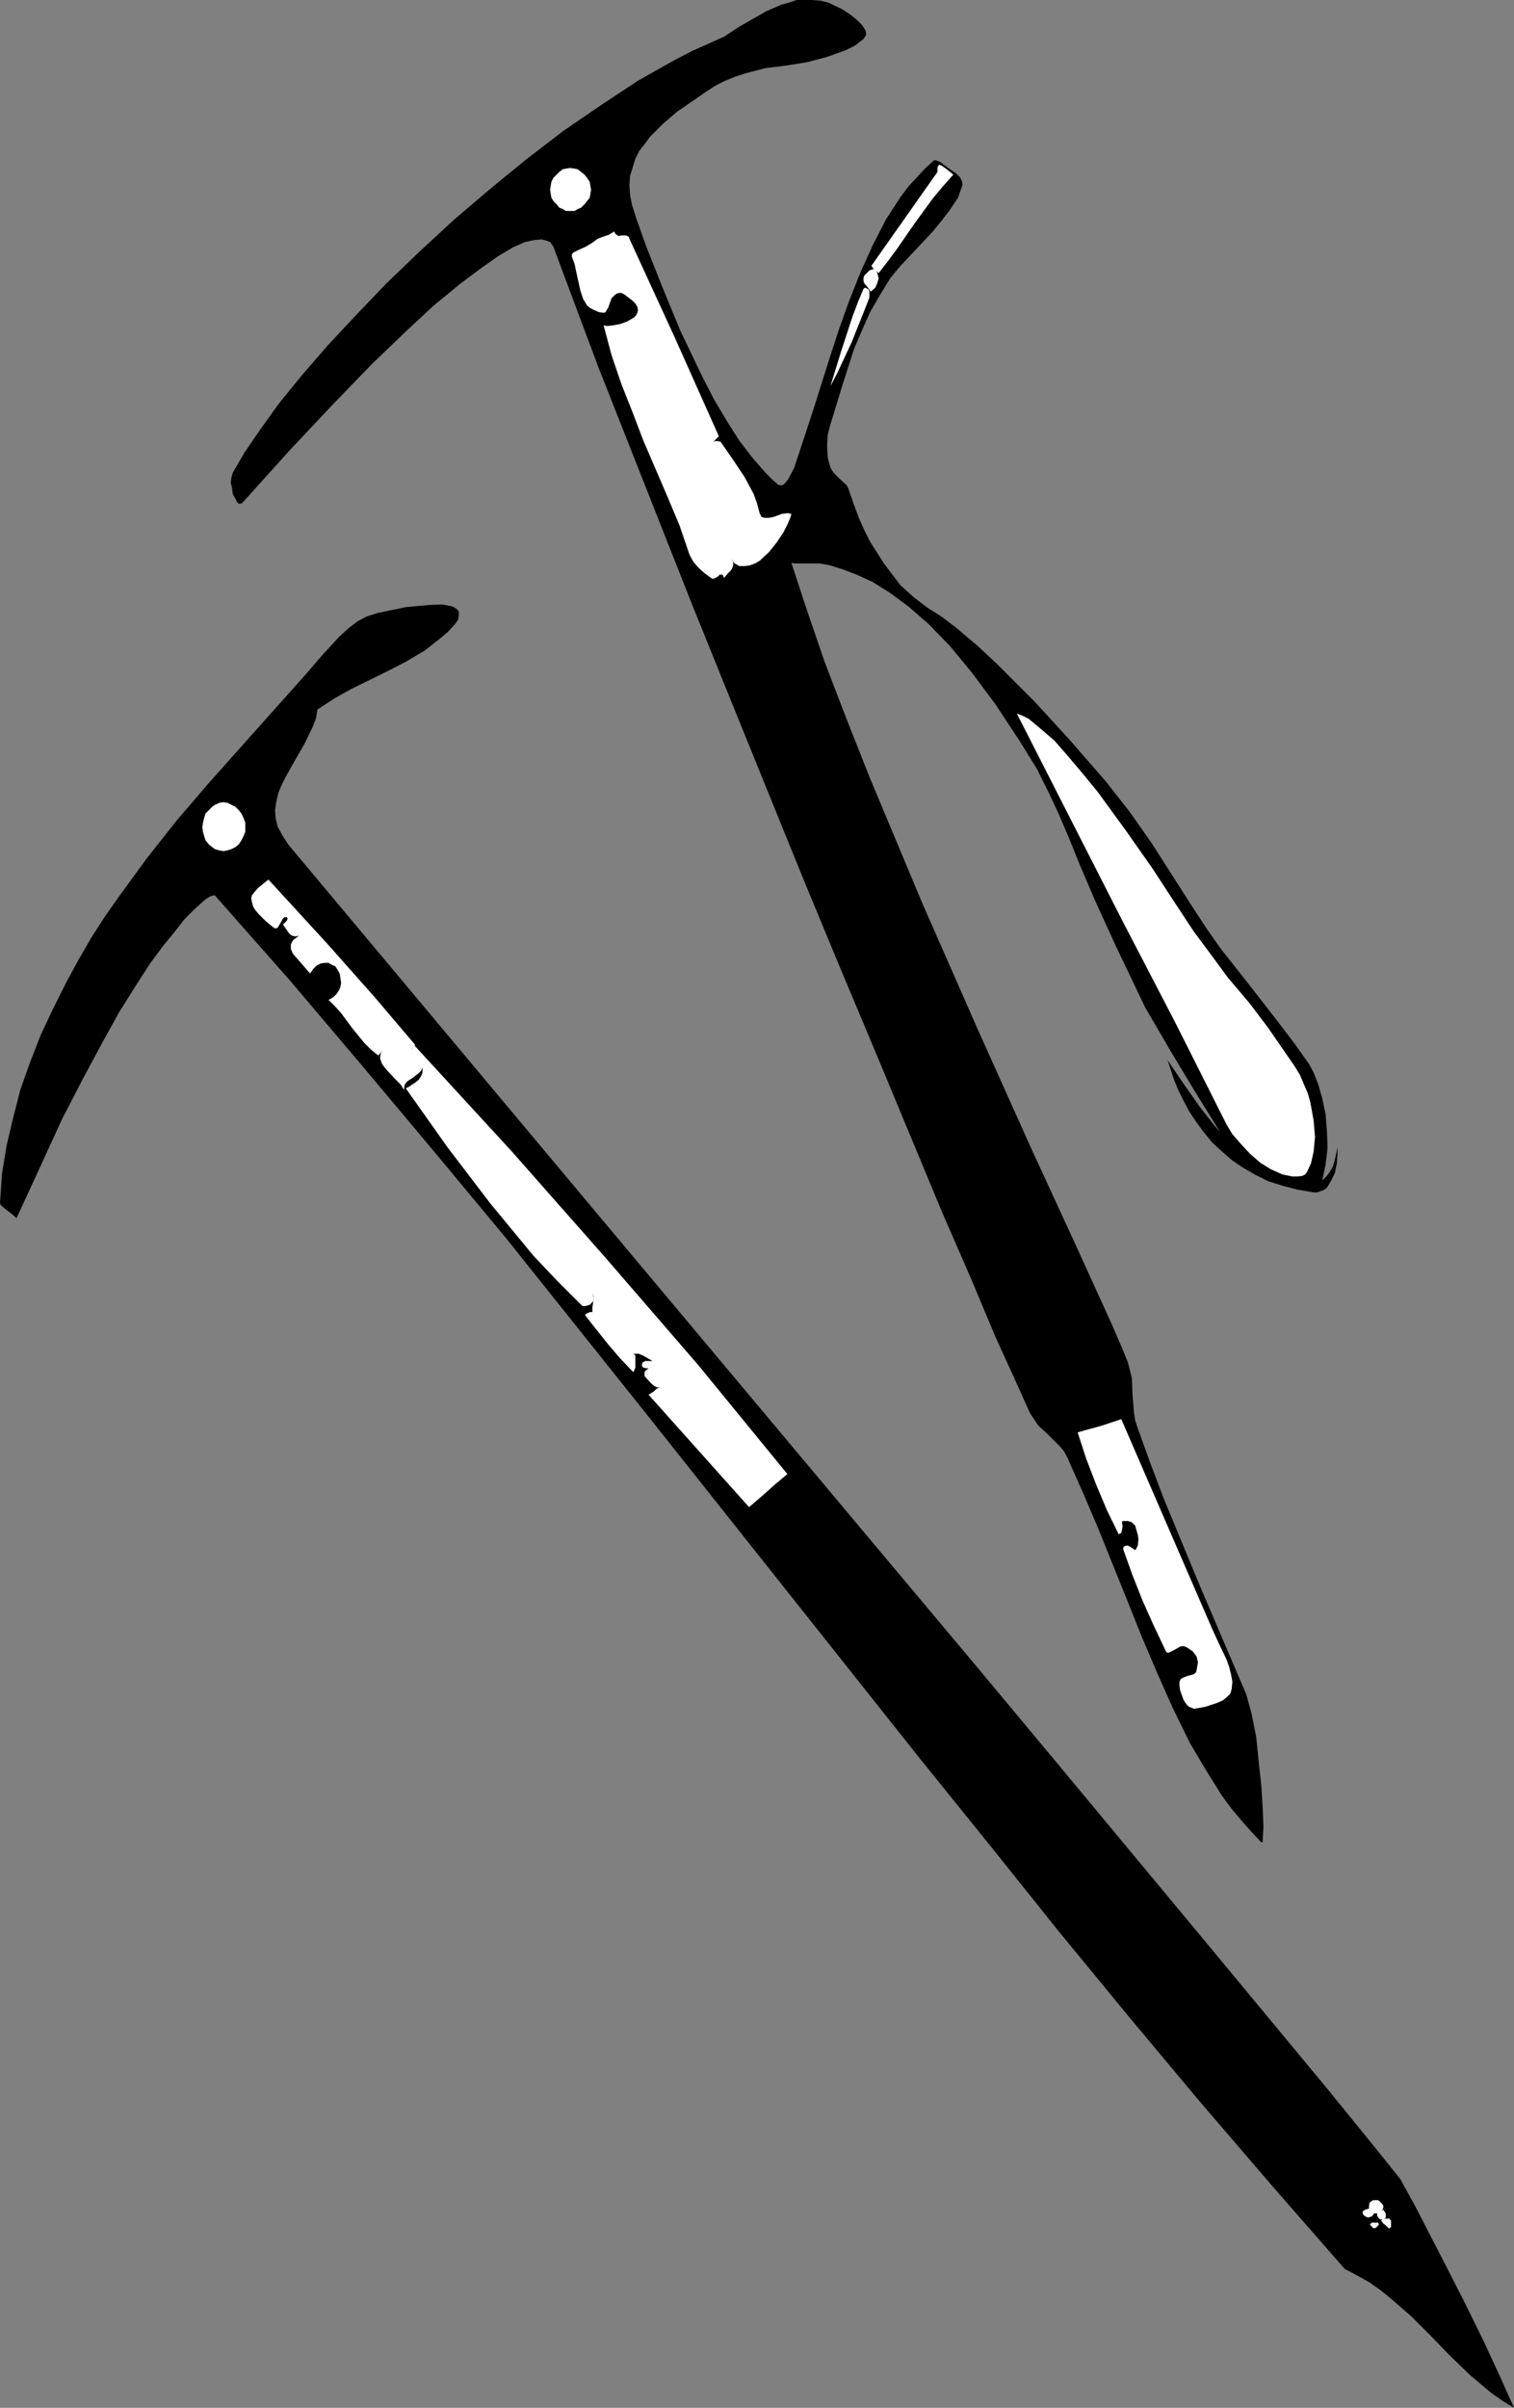 <?xml version="1.0" encoding="UTF-8" standalone="no"?>
<svg
   version="1.0"
   width="97.912mm"
   height="155.668mm"
   id="svg34"
   sodipodi:docname="Mountain Climbing Equip 1.wmf"
   xmlns:inkscape="http://www.inkscape.org/namespaces/inkscape"
   xmlns:sodipodi="http://sodipodi.sourceforge.net/DTD/sodipodi-0.dtd"
   xmlns="http://www.w3.org/2000/svg"
   xmlns:svg="http://www.w3.org/2000/svg">
  <rect width="100%" height="100%" fill="#808080" stroke="none"/>
  <sodipodi:namedview
     id="namedview34"
     pagecolor="#ffffff"
     bordercolor="#000000"
     borderopacity="0.25"
     inkscape:showpageshadow="2"
     inkscape:pageopacity="0.0"
     inkscape:pagecheckerboard="0"
     inkscape:deskcolor="#d1d1d1"
     inkscape:document-units="mm" />
  <defs
     id="defs1">
    <pattern
       id="WMFhbasepattern"
       patternUnits="userSpaceOnUse"
       width="6"
       height="6"
       x="0"
       y="0" />
  </defs>
  <path
     style="fill:#000000;fill-opacity:1;fill-rule:evenodd;stroke:none"
     d="m 111.179,152.542 -1.778,1.939 -1.939,1.616 -3.717,2.909 -4.363,2.585 -4.363,2.262 -8.888,4.363 -4.363,2.424 -4.202,2.747 -0.323,2.101 -0.808,2.101 -1.939,4.04 -2.424,4.201 -2.262,4.04 -0.97,1.939 -0.808,1.939 -0.485,2.101 -0.323,2.101 0.162,2.101 0.485,1.939 1.131,2.101 1.454,2.262 63.831,76.271 40.884,48.801 42.662,50.901 21.008,25.047 20.2,24.239 36.521,43.953 28.926,34.904 10.504,12.927 7.272,9.049 3.555,6.464 7.757,15.028 4.525,8.888 4.525,9.211 4.04,8.726 3.394,7.595 -2.909,-1.778 -2.747,-1.939 -5.171,-4.363 -4.848,-4.686 -4.686,-4.848 -4.686,-4.686 -5.01,-4.363 -2.586,-2.101 -2.747,-1.939 -2.909,-1.616 -3.07,-1.616 L 310.753,533.897 293.139,513.375 275.848,492.691 258.718,471.846 241.912,450.839 224.944,429.832 191.332,387.495 157.72,345.159 123.784,302.66 106.331,281.653 88.717,260.646 70.78,239.478 52.519,218.794 h -0.323 l -0.646,0.162 -1.131,0.646 -1.293,1.131 -1.778,1.616 -2.262,2.262 -2.262,2.909 -2.909,3.555 -3.232,4.363 -3.555,5.494 -4.04,6.464 -4.202,7.595 -4.686,8.726 -5.171,10.019 L 9.857,285.047 4.04,297.651 2.747,296.52 1.454,295.55 0.485,294.742 0.162,294.419 0,293.934 l 0.485,-7.11 1.131,-6.948 1.616,-6.787 1.778,-6.948 2.424,-6.787 2.586,-6.625 3.07,-6.464 3.232,-6.464 2.909,-5.333 3.07,-5.332 3.232,-5.009 3.394,-4.848 6.949,-9.534 7.272,-9.211 7.757,-9.049 7.918,-8.888 16.16,-18.098 3.878,-4.525 4.04,-4.363 2.101,-1.939 2.262,-1.778 2.424,-1.293 2.586,-0.808 6.949,-1.454 5.333,-0.485 3.555,-0.162 2.424,0.485 0.646,0.323 0.646,0.485 0.323,0.485 v 0.808 l -0.162,1.131 z"
     id="path1" />
  <path
     style="fill:#000000;fill-opacity:1;fill-rule:evenodd;stroke:none"
     d="m 135.258,60.273 -0.323,-0.485 -0.485,-0.646 -0.808,-0.323 -1.293,-0.323 -1.778,0.162 -2.262,0.485 -2.909,1.293 -3.555,2.101 -4.363,3.07 -5.171,3.878 -6.302,5.171 -6.949,6.464 -8.241,7.918 -9.373,9.695 -10.504,11.15 -11.797,13.089 -0.646,0.162 -0.485,-0.323 -0.485,-0.97 -0.646,-1.131 -0.162,-1.454 -0.323,-1.293 0.162,-1.293 0.323,-1.131 2.909,-5.009 3.878,-5.656 4.525,-6.302 5.656,-6.948 6.302,-7.272 6.949,-7.433 7.434,-7.756 8.08,-7.756 8.403,-7.756 8.726,-7.433 8.888,-7.272 9.049,-6.948 9.211,-6.302 9.049,-5.979 8.888,-5.009 4.363,-2.262 4.363,-1.939 3.555,-1.616 3.394,-2.262 3.394,-1.939 3.394,-1.939 3.717,-1.616 1.778,-0.485 L 194.726,0 h 1.939 1.778 l 2.101,0.162 1.939,0.485 3.394,1.616 1.939,1.293 1.616,1.293 1.293,1.293 0.808,1.293 0.162,0.646 v 0.485 l -0.323,0.485 -0.323,0.485 -2.101,1.616 -2.262,1.131 -2.262,0.808 -2.262,0.808 -4.848,1.293 -5.01,0.808 -5.171,0.646 -5.01,1.293 -2.424,0.808 -2.424,0.97 -2.262,1.131 -2.262,1.454 -7.272,5.009 -3.394,2.909 -3.232,3.232 -1.293,1.778 -1.293,1.616 -0.97,1.939 -0.646,2.101 -0.646,2.101 -0.162,2.262 0.162,2.424 0.485,2.424 1.131,3.555 2.424,6.787 3.717,9.372 4.525,10.988 5.333,11.15 2.909,5.656 3.07,5.171 3.07,4.848 3.232,4.201 3.232,3.717 1.616,1.616 1.454,1.293 0.646,0.162 0.646,-0.162 0.485,-0.485 0.646,-0.808 1.454,-2.747 1.293,-3.878 3.394,-10.342 4.04,-12.766 2.262,-6.948 2.424,-6.787 2.747,-6.948 3.07,-6.787 3.232,-6.302 3.555,-5.494 1.939,-2.585 2.101,-2.262 1.939,-2.101 2.101,-1.939 0.485,-0.162 1.131,0.485 2.424,1.778 1.454,0.97 0.97,0.97 0.485,0.97 0.162,0.808 -1.131,3.232 -1.939,2.909 -2.101,2.747 -2.262,2.747 -5.171,5.494 -2.586,2.747 -2.424,2.909 -2.586,4.201 -2.424,4.201 -1.939,4.363 -1.939,4.525 -2.909,9.049 -2.909,9.534 -0.646,2.424 -0.162,2.747 0.162,2.909 0.646,2.424 0.485,0.808 0.485,0.646 1.454,1.454 1.454,1.293 0.485,0.808 0.323,0.97 1.131,3.232 1.131,3.07 1.293,2.909 1.454,2.909 3.394,5.332 4.04,5.333 1.616,1.454 1.616,1.454 3.394,2.585 3.555,2.262 3.394,2.585 5.171,4.363 4.848,4.525 4.525,4.525 4.686,4.686 8.726,9.534 8.726,10.019 2.909,3.717 2.909,3.717 5.333,7.595 10.019,15.674 3.394,5.171 3.394,4.848 7.272,9.211 7.272,9.372 3.555,4.686 3.555,5.009 1.131,2.101 1.131,2.909 0.97,3.393 0.808,3.878 0.323,4.04 0.162,4.201 -0.485,4.04 -0.808,3.878 1.131,-1.131 0.808,-1.131 0.646,-1.131 0.485,-1.616 0.646,-3.07 v -2.909 2.101 2.424 l -0.162,2.262 -0.485,2.424 -0.97,1.939 -0.97,1.616 -0.646,0.485 -0.808,0.323 -0.808,0.323 h -0.97 l -3.878,-0.646 -3.717,-0.97 -3.555,-1.131 -3.232,-1.616 -3.07,-1.778 -2.586,-1.778 -2.586,-2.262 -2.262,-2.101 -2.101,-2.585 -1.778,-2.424 -1.616,-2.424 -1.454,-2.747 -1.293,-2.585 -0.97,-2.424 -1.616,-4.848 3.717,5.494 4.202,5.979 3.555,4.525 1.293,1.454 -5.818,-9.372 -6.141,-10.18 -6.302,-10.827 -7.11,-14.866 -5.171,-11.311 -3.717,-8.726 -2.747,-6.787 -2.424,-5.656 -2.424,-5.171 -2.909,-5.817 -4.202,-6.787 -5.979,-9.049 -5.656,-7.595 -5.333,-6.464 -5.171,-5.332 -5.01,-4.363 -4.363,-3.232 -4.363,-2.747 -3.878,-1.778 -3.394,-1.293 -3.07,-0.97 -2.586,-0.485 h -2.262 -3.232 -0.808 l -0.646,-0.162 3.717,11.311 4.363,12.766 5.333,13.897 5.818,14.705 12.928,30.864 13.574,30.864 12.928,28.763 11.312,24.562 8.242,18.098 2.586,5.979 1.454,3.555 0.485,1.939 0.485,1.939 0.162,4.04 0.323,4.201 0.323,2.101 0.646,1.939 2.909,8.08 3.555,9.372 8.565,20.684 7.595,17.775 3.878,9.049 1.293,4.686 1.131,5.656 0.646,6.302 0.646,5.979 0.323,5.494 0.162,4.363 -0.162,2.747 v 0.808 l -0.323,0.162 -2.586,-2.747 -2.424,-2.747 -2.424,-2.909 -2.262,-3.07 -4.04,-6.464 -3.717,-6.302 -4.202,-8.564 -3.878,-8.726 -3.717,-8.726 -3.555,-8.888 -7.11,-17.613 -3.717,-8.726 -3.878,-8.726 -0.808,-1.454 -1.131,-1.293 -2.586,-2.585 -2.586,-2.424 -0.97,-1.454 -0.97,-1.454 -3.555,-7.918 -5.01,-10.988 -5.818,-13.897 -7.11,-16.321 -15.998,-38.459 -8.888,-21.168 -9.049,-21.815 -18.099,-44.599 -8.888,-21.976 -8.242,-20.845 -14.867,-37.651 -5.979,-15.998 z"
     id="path2" />
  <path
     style="fill:#ffffff;fill-opacity:1;fill-rule:evenodd;stroke:none"
     d="m 248.538,174.357 12.928,25.37 12.766,25.047 12.928,24.885 12.605,25.047 1.454,2.424 2.101,2.424 2.262,2.424 2.424,2.101 2.586,1.616 2.909,1.293 2.424,0.485 h 1.293 l 1.131,-0.162 0.646,-0.323 0.485,-0.646 0.97,-2.101 0.646,-2.909 0.323,-3.555 -0.323,-3.878 -0.808,-4.525 -0.646,-2.262 -0.97,-2.262 -0.97,-2.262 -1.293,-2.101 -6.464,-9.372 -4.525,-5.979 -5.333,-6.302 -3.555,-4.848 -4.686,-6.302 -1.293,-1.939 -3.717,-5.656 -5.171,-7.918 -6.464,-9.211 -6.949,-9.534 -3.717,-4.525 -3.555,-4.201 -3.232,-3.717 -3.394,-2.909 -2.909,-2.424 -1.616,-0.808 z"
     id="path3" />
  <path
     style="fill:#ffffff;fill-opacity:1;fill-rule:evenodd;stroke:none"
     d="m 229.146,42.014 -16.16,22.946 0.485,0.646 1.293,1.131 2.262,-2.909 2.262,-3.07 4.363,-6.302 4.363,-5.979 2.424,-2.909 2.586,-2.909 -1.616,-1.293 -1.131,-0.808 -0.646,-0.323 -0.323,0.323 -0.162,0.323 v 0.485 z"
     id="path4" />
  <path
     style="fill:#ffffff;fill-opacity:1;fill-rule:evenodd;stroke:none"
     d="m 212.501,71.262 -0.162,-0.485 -0.485,-0.323 -0.485,-0.162 -0.323,0.323 -1.293,3.07 -1.454,3.878 -2.586,7.918 -2.747,8.888 1.616,-3.07 3.555,-7.595 3.232,-8.08 1.131,-2.909 v -0.97 z"
     id="path5" />
  <path
     style="fill:#ffffff;fill-opacity:1;fill-rule:evenodd;stroke:none"
     d="m 211.855,66.737 -0.646,0.646 -0.162,0.646 v 0.485 l 0.162,0.646 0.808,0.97 0.808,1.131 1.131,-0.97 0.485,-1.131 0.323,-1.131 -0.323,-1.293 -0.485,-0.97 h -0.646 l -0.808,0.323 z"
     id="path6" />
  <path
     style="fill:#ffffff;fill-opacity:1;fill-rule:evenodd;stroke:none"
     d="m 144.792,59.304 -1.616,0.97 -1.778,0.808 -1.293,0.646 -0.323,0.485 v 0.485 l 0.646,1.778 0.485,2.262 0.97,4.363 0.646,1.939 0.97,1.616 0.808,0.646 0.97,0.485 1.131,0.485 1.131,0.162 0.485,-0.162 0.162,-0.323 0.485,-0.808 0.808,-2.262 0.808,-0.808 0.485,-0.323 0.485,-0.162 h 0.646 l 0.646,0.323 1.939,1.454 0.808,0.808 0.485,0.808 0.162,0.808 -0.162,0.646 -0.323,0.646 -0.485,0.485 -1.616,0.97 -1.778,0.646 -1.778,0.323 -1.454,0.162 -0.808,-0.162 1.939,7.272 2.424,7.11 2.747,6.948 2.586,6.787 5.979,13.897 2.909,6.948 2.424,7.11 0.97,1.778 1.293,1.454 1.454,1.293 1.778,1.293 h 0.323 l 0.485,-0.162 0.808,-0.485 0.162,-0.323 h 0.485 0.323 l 0.323,0.808 0.97,-1.131 0.808,-0.808 0.323,-0.646 0.162,-0.646 v -0.646 l -0.485,-0.808 0.808,1.131 0.646,0.323 0.485,0.323 h 1.293 l 1.293,-0.162 1.293,-0.485 1.131,-0.646 2.262,-2.101 1.939,-2.424 1.616,-2.424 1.131,-2.262 0.646,-1.616 0.162,-0.646 -0.97,-0.162 -1.293,0.162 -2.262,0.808 -0.97,0.162 h -0.97 l -0.808,-0.162 -0.485,-0.97 -0.646,-2.424 -0.808,-2.262 -1.131,-2.101 -1.131,-2.101 -2.586,-3.878 -2.909,-4.201 -0.323,-0.485 -0.808,-0.162 h -0.646 l -0.485,0.323 0.97,-0.97 0.485,-0.485 v -0.162 L 164.83,82.25 153.841,58.334 153.68,57.85 153.033,57.526 h -1.131 l -0.646,0.162 -0.323,-0.162 -0.485,-0.323 -0.323,-0.646 -1.293,0.808 -1.454,0.485 -1.293,0.485 z"
     id="path7" />
  <path
     style="fill:#ffffff;fill-opacity:1;fill-rule:evenodd;stroke:none"
     d="m 65.609,214.916 -2.586,2.101 -0.97,1.131 -0.485,0.646 -0.162,0.646 0.162,0.97 0.323,1.131 0.485,0.808 0.808,0.97 1.778,1.778 1.778,1.454 0.485,0.323 0.646,-0.162 0.646,-1.131 0.646,-1.131 0.323,-0.323 h 0.646 l 0.162,0.323 -0.162,0.485 -0.97,0.97 1.454,2.101 0.323,0.323 0.485,0.323 0.808,0.162 0.808,-0.162 -1.454,1.131 -0.485,0.97 v 1.131 l 0.485,1.131 0.97,1.131 1.131,1.293 2.101,2.424 0.808,-1.131 0.808,-0.808 0.97,-0.485 0.97,-0.162 h 0.97 l 0.808,0.485 0.808,0.323 0.646,0.97 0.485,0.97 0.162,1.131 0.162,0.97 -0.162,0.97 -0.323,0.808 -0.646,0.97 -0.808,0.808 -1.131,0.646 1.616,1.616 1.454,1.616 2.747,3.717 2.909,3.555 1.616,1.616 1.778,1.454 0.646,-0.646 1.131,-1.131 -0.646,0.646 -0.485,0.646 -0.162,0.646 v 0.646 l 0.485,1.293 0.97,1.293 2.424,2.585 1.131,1.131 0.808,1.293 0.162,-1.131 0.323,-0.646 0.808,-0.646 0.808,-0.485 1.454,-1.131 0.646,-0.646 0.323,-0.808 v 1.293 l -0.323,0.808 -0.646,0.97 -0.808,0.646 -1.454,0.97 -0.646,0.323 -0.162,0.162 10.181,14.382 5.171,6.787 5.171,6.787 5.333,6.464 5.333,6.464 5.818,6.14 6.141,6.14 h 0.646 l 1.131,-0.323 0.646,-0.646 0.323,-0.485 v -0.808 l -0.323,-0.97 0.323,1.293 -0.162,1.131 -0.162,1.131 v 1.131 h -0.646 l -0.646,0.323 -0.323,0.162 -0.162,0.323 5.656,7.11 2.909,3.393 3.232,3.393 0.485,-1.131 v -1.454 -1.293 l -0.162,-0.485 -0.323,-0.162 h 1.293 l 1.131,0.485 2.262,1.293 h -1.778 l -0.646,0.323 -0.162,0.646 v 0.323 l 0.323,0.323 0.646,0.162 h 0.646 l -0.97,0.808 v 0.485 0.646 l 1.616,1.778 0.808,0.646 0.646,0.323 h 0.646 l -0.808,0.323 -0.646,0.646 -1.293,0.808 24.563,27.47 3.394,-2.909 3.07,-2.747 2.909,-2.424 -21.816,-26.663 -22.624,-26.178 -22.947,-26.016 -23.755,-25.855 -0.485,0.485 -0.323,0.485 v 0.646 -0.646 l 0.162,-0.323 0.808,-0.808 -10.019,-11.796 -11.473,-12.927 z"
     id="path8" />
  <path
     style="fill:#ffffff;fill-opacity:1;fill-rule:evenodd;stroke:none"
     d="m 263.405,350.006 2.101,6.464 2.424,6.302 2.586,6.14 2.909,5.979 0.646,-0.323 0.162,-0.646 0.162,-0.97 -0.162,-0.97 0.162,-0.323 h 1.293 l 0.97,0.323 0.808,0.808 0.323,1.131 0.323,1.131 0.162,1.131 -0.162,1.454 -0.485,0.97 -0.162,0.162 -0.485,-0.323 -0.97,-0.646 -0.485,-0.162 -0.646,0.162 -0.323,0.323 v 0.485 l 2.262,6.302 2.424,6.14 2.747,6.14 2.909,6.14 0.323,0.485 h 0.485 l 1.293,-0.646 1.454,-0.808 0.808,-0.162 0.808,0.323 1.454,0.97 0.97,1.293 0.323,1.454 -0.323,1.778 -0.162,0.646 -0.646,0.485 -1.293,0.323 -1.293,0.485 -0.485,0.323 -0.323,0.646 v 0.97 l 0.162,1.131 0.808,2.262 0.485,0.808 0.646,0.808 0.646,0.323 0.808,0.323 2.747,-0.485 2.909,-0.97 1.454,-0.646 0.97,-0.808 0.808,-0.808 0.323,-1.131 0.162,-1.778 -0.323,-1.778 -0.485,-1.939 -0.646,-1.778 -1.778,-3.717 -1.778,-3.878 -22.139,-51.063 -4.848,1.616 -3.555,0.97 z"
     id="path9" />
  <path
     style="fill:#ffffff;fill-opacity:1;fill-rule:evenodd;stroke:none"
     d="m 335.962,537.937 -0.485,0.162 -0.323,0.323 v 0.485 0.808 l 0.323,0.485 0.323,0.323 0.646,0.162 0.485,-0.162 0.808,-0.646 0.323,-0.646 -0.323,-0.485 -0.808,-0.646 -0.485,-0.162 z"
     id="path10" />
  <path
     style="fill:#ffffff;fill-opacity:1;fill-rule:evenodd;stroke:none"
     d="m 335.962,537.614 h -0.485 v 0.162 h -0.162 v 0 l -0.162,0.162 h -0.162 0.162 l -0.323,0.162 v 0 0.162 0 0 l -0.162,0.162 v 0.162 0 0 0.485 l -0.162,0.162 0.162,0.162 v 0.323 l 0.162,0.162 v -0.162 l 0.646,-0.162 -0.162,-0.162 h -0.162 v -0.323 0.162 h 0.162 l -0.162,-0.323 h 0.162 v -0.162 -0.162 0 h 0.162 v -0.162 0 0 l 0.162,-0.162 h -0.162 v 0.162 l 0.162,-0.162 v 0 h 0.162 0.162 z"
     id="path11" />
  <path
     style="fill:#ffffff;fill-opacity:1;fill-rule:evenodd;stroke:none"
     d="m 334.831,539.876 v -0.162 0.323 h 0.162 v 0 l 0.162,0.485 h 0.162 v -0.162 0.162 l 0.162,0.162 v -0.162 0.162 h 0.162 l 0.162,0.162 h 0.162 v 0 h 0.97 v 0 l -0.162,-0.646 h 0.162 l -0.646,0.162 -0.162,-0.162 v 0 h -0.162 v 0 0 l -0.323,-0.162 h 0.162 v 0 l -0.323,-0.162 h 0.162 v 0 h -0.162 v -0.323 h -0.162 l 0.162,0.162 -0.162,-0.162 z"
     id="path12" />
  <path
     style="fill:#ffffff;fill-opacity:1;fill-rule:evenodd;stroke:none"
     d="m 337.093,540.845 0.162,-0.323 -0.162,0.162 h 0.162 v -0.162 h 0.162 v 0 0 l 0.162,-0.162 v -0.162 h 0.162 l 0.162,-0.162 v -0.162 l -0.162,0.162 h 0.162 l 0.162,-0.485 v 0 -0.162 l 0.162,-0.162 -0.162,-0.162 v -0.162 0 -0.162 0 0 l -0.162,-0.162 -0.485,0.323 v -0.162 0.162 0.162 0 0.162 h 0.162 v 0 0 -0.162 0.162 h -0.162 v 0.162 0.162 0 l -0.162,0.162 v 0 h 0.162 -0.162 l -0.162,0.162 v 0.162 -0.162 l -0.162,0.162 v 0.162 h -0.162 v 0 h -0.162 v 0.323 l 0.162,-0.162 z"
     id="path13" />
  <path
     style="fill:#ffffff;fill-opacity:1;fill-rule:evenodd;stroke:none"
     d="m 337.901,538.583 -0.162,-0.162 -0.162,-0.162 -0.162,-0.162 0.162,0.162 v 0 l -0.162,-0.162 -0.162,-0.162 v 0 l -0.162,-0.162 v 0 l -0.323,-0.162 v 0.162 -0.162 h -0.323 v 0 0 0 0 h -0.323 -0.323 l -0.162,0.323 0.323,-0.323 v 0.646 l 0.323,-0.323 -0.162,0.162 v 0.162 l -0.162,-0.162 v 0 l 0.323,0.162 h 0.323 v 0 h -0.162 0.162 v 0 l 0.162,0.162 h 0.162 -0.162 l 0.162,0.162 v 0 h 0.162 v 0 0 l 0.162,0.162 v 0 0 l 0.162,0.162 z"
     id="path14" />
  <path
     style="fill:#ffffff;fill-opacity:1;fill-rule:evenodd;stroke:none"
     d="m 333.377,540.522 0.162,0.485 0.323,0.162 0.646,0.323 0.808,-0.323 0.162,-0.162 v -0.485 -0.485 l -0.162,-0.162 h -0.808 l -0.646,0.162 z"
     id="path15" />
  <path
     style="fill:#ffffff;fill-opacity:1;fill-rule:evenodd;stroke:none"
     d="m 333.053,540.522 v 0.323 l 0.323,0.485 0.162,0.162 h 0.162 l 0.162,0.162 v 0 l 0.323,0.162 h 0.162 0.162 0.162 l 0.323,-0.162 h 0.162 v 0 l 0.323,-0.162 v -0.162 l 0.162,-0.162 0.162,-0.162 v -0.162 -0.162 -0.162 l -0.646,0.162 v -0.162 0 0.162 0.162 l -0.162,0.162 v 0 0 l -0.323,0.162 v 0 h -0.162 v 0 0 h -0.162 l -0.162,-0.162 h -0.162 l -0.162,-0.162 v 0 -0.162 -0.162 z"
     id="path16" />
  <path
     style="fill:#ffffff;fill-opacity:1;fill-rule:evenodd;stroke:none"
     d="m 335.801,540.684 v -0.323 -0.162 -0.162 l -0.162,-0.162 -0.162,-0.162 v 0 0 l -0.162,-0.162 h -0.485 -0.162 l -0.162,0.162 h -0.162 -0.162 v 0.162 h -0.162 -0.162 v 0 l -0.323,0.162 -0.162,0.162 v 0 h -0.162 l -0.162,0.323 0.485,0.323 v -0.646 l 0.323,0.323 -0.162,0.162 v 0.162 -0.162 h 0.162 0.162 v -0.162 h 0.162 0.162 v -0.162 h 0.162 v 0 h 0.162 l 0.162,-0.162 v 0 0 h 0.323 -0.162 v 0 l 0.162,0.162 v -0.162 0 0.162 0.162 0 0 0 z"
     id="path17" />
  <path
     style="fill:#ffffff;fill-opacity:1;fill-rule:evenodd;stroke:none"
     d="m 339.679,542.461 -0.485,0.323 -0.323,0.323 -0.162,0.323 0.485,0.323 0.485,0.485 z"
     id="path18" />
  <path
     style="fill:#ffffff;fill-opacity:1;fill-rule:evenodd;stroke:none"
     d="m 339.517,542.138 h 0.162 -0.162 l -0.323,0.162 v 0 0 0.162 h -0.162 l -0.162,0.162 v 0.162 h -0.162 0.162 v 0 l -0.162,0.162 v 0 -0.162 l -0.162,0.162 v 0 0 l -0.162,0.485 0.485,0.323 v -0.646 l 0.162,0.323 v 0 0 0 0 l 0.162,-0.162 v -0.162 l -0.162,0.162 h 0.323 v -0.162 -0.162 0.162 0 -0.162 h 0.162 v -0.162 h 0.162 v -0.162 0.162 0 h 0.162 z"
     id="path19" />
  <path
     style="fill:#ffffff;fill-opacity:1;fill-rule:evenodd;stroke:none"
     d="m 338.709,543.754 -0.162,-0.162 0.162,0.162 v 0 0.162 h 0.162 v 0 0 0 l 0.162,0.162 v 0 h 0.162 -0.162 l 0.162,0.162 v 0 0 l 0.162,0.162 0.162,0.162 0.485,-0.485 -0.323,-0.162 v 0 -0.162 h -0.162 0.162 l -0.323,-0.162 v -0.162 0 0.162 -0.162 h -0.162 v -0.162 0 h -0.162 v 0 0 -0.162 h -0.323 z"
     id="path20" />
  <path
     style="fill:#ffffff;fill-opacity:1;fill-rule:evenodd;stroke:none"
     d="m 340.002,544.239 v -1.778 h -0.646 v 1.778 z"
     id="path21" />
  <path
     style="fill:#ffffff;fill-opacity:1;fill-rule:evenodd;stroke:none"
     d="m 337.74,542.461 0.485,0.485 0.485,0.485 0.485,-0.485 0.485,-0.485 z"
     id="path22" />
  <path
     style="fill:#ffffff;fill-opacity:1;fill-rule:evenodd;stroke:none"
     d="m 337.578,542.623 -0.162,-0.162 0.162,0.162 0.162,0.162 v 0 0 l 0.162,0.162 h -0.162 v 0 l 0.162,0.162 v -0.162 l 0.162,0.323 v 0 0 0 l 0.162,0.162 v 0 0 l 0.323,0.162 v 0 l 0.162,0.162 v -0.646 h 0.323 l -0.323,-0.162 v 0.162 0 -0.162 0 l -0.162,-0.162 h -0.162 0.162 l -0.162,-0.162 v 0 l -0.162,-0.162 v 0 0 l -0.162,-0.162 v 0 0.162 -0.323 z"
     id="path23" />
  <path
     style="fill:#ffffff;fill-opacity:1;fill-rule:evenodd;stroke:none"
     d="m 338.709,543.754 0.323,-0.323 v 0 0.162 l 0.162,-0.162 v 0 0 l 0.162,-0.162 v -0.162 0.162 0 -0.323 0.162 h 0.162 v -0.162 0 0 l 0.162,-0.323 v 0.162 0 0 0 h 0.162 l -0.323,-0.646 h 0.162 -0.323 v 0 l -0.162,0.162 -0.162,0.162 h 0.162 l -0.162,0.162 v 0 -0.162 l -0.162,0.323 v 0 0 l -0.162,0.162 v 0 0 0 0.162 -0.162 l -0.162,0.162 -0.162,0.323 0.323,-0.323 z"
     id="path24" />
  <path
     style="fill:#ffffff;fill-opacity:1;fill-rule:evenodd;stroke:none"
     d="m 339.679,542.138 h -1.939 l 0.162,0.646 v -0.646 l -0.162,0.646 h 1.939 z"
     id="path25" />
  <path
     style="fill:#ffffff;fill-opacity:1;fill-rule:evenodd;stroke:none"
     d="m 337.74,540.038 h -0.323 l -0.323,0.323 -0.162,0.646 0.162,0.646 0.323,0.323 h 0.323 0.646 l 0.323,-0.323 v -0.646 l -0.323,-0.646 z"
     id="path26" />
  <path
     style="fill:#ffffff;fill-opacity:1;fill-rule:evenodd;stroke:none"
     d="m 337.74,539.714 h -0.323 -0.162 l -0.162,0.162 v 0 l -0.162,0.162 v 0 l -0.162,0.162 v 0.162 0 l -0.162,0.162 v 0.162 0.162 0 0.323 0.162 0.162 l 0.162,0.162 v 0 l 0.162,0.323 h 0.162 v 0.162 l 0.323,0.162 h 0.162 v 0 h 0.162 v -0.646 l 0.323,0.162 -0.323,-0.162 h -0.162 l -0.323,-0.162 v 0 h 0.162 v 0 l -0.162,-0.323 v 0 -0.162 l -0.162,0.162 h 0.162 v -0.323 0 0 -0.162 -0.162 0 h 0.162 v 0 -0.162 0 0 h 0.162 0.162 z"
     id="path27" />
  <path
     style="fill:#ffffff;fill-opacity:1;fill-rule:evenodd;stroke:none"
     d="m 337.74,542.3 0.323,-0.162 v 0 0.162 l 0.323,-0.162 0.162,-0.162 v 0 h 0.162 v -0.808 -0.162 -0.162 l -0.162,-0.162 v -0.162 h -0.162 v -0.162 0 l -0.162,-0.162 v 0 -0.162 0 l -0.162,-0.162 v 0 0.162 l -0.162,0.323 v -0.646 l -0.485,0.323 0.162,0.323 h 0.162 l -0.162,-0.162 v 0.162 l 0.162,0.162 v 0 0 0 l 0.162,0.323 v 0 l 0.162,0.162 v 0.162 0 0.162 l 0.162,0.162 h -0.162 v 0.162 0 h -0.323 l -0.162,0.162 0.162,-0.162 z"
     id="path28" />
  <path
     style="fill:#ffffff;fill-opacity:1;fill-rule:evenodd;stroke:none"
     d="m 335.154,543.431 0.323,0.485 0.485,0.323 0.485,-0.323 0.485,-0.485 z"
     id="path29" />
  <path
     style="fill:#ffffff;fill-opacity:1;fill-rule:evenodd;stroke:none"
     d="m 334.831,543.593 v -0.162 0.162 l 0.162,0.162 v 0 0 l 0.162,0.162 -0.162,-0.162 0.162,0.162 0.162,0.162 -0.162,-0.162 v 0 l 0.323,0.323 -0.162,-0.162 0.323,0.323 v 0 l 0.162,0.162 v 0 l 0.323,-0.485 v 0 l -0.162,-0.162 v 0 l -0.162,-0.162 v 0 l -0.162,-0.162 0.162,0.162 v -0.162 l -0.323,-0.162 v 0 h 0.162 l -0.162,-0.162 v 0.162 -0.162 h -0.162 v 0 l 0.162,0.162 -0.162,-0.323 z"
     id="path30" />
  <path
     style="fill:#ffffff;fill-opacity:1;fill-rule:evenodd;stroke:none"
     d="m 336.124,544.562 0.162,-0.323 -0.162,0.162 v 0 l 0.323,-0.162 -0.162,0.162 0.162,-0.323 v 0.162 l 0.162,-0.162 v 0 0 -0.162 0.162 l 0.162,-0.162 v -0.162 0.162 -0.162 0 0 l 0.323,-0.162 h -0.162 v 0.162 l 0.162,-0.162 -0.485,-0.485 h 0.323 -0.485 v 0.162 0 0 0.162 -0.162 l -0.162,0.162 v 0 0 l -0.162,0.162 v 0 0 0.162 -0.162 l -0.162,0.162 v 0 0 h -0.162 v 0.162 h 0.162 -0.162 l -0.162,0.323 0.162,-0.162 z"
     id="path31" />
  <path
     style="fill:#ffffff;fill-opacity:1;fill-rule:evenodd;stroke:none"
     d="m 336.932,543.108 h -1.778 v 0.646 h 1.778 z"
     id="path32" />
  <path
     style="fill:#ffffff;fill-opacity:1;fill-rule:evenodd;stroke:none"
     d="m 49.449,202.15 0.162,-1.131 0.323,-1.293 0.323,-0.97 0.808,-0.808 0.808,-0.808 0.646,-0.485 1.131,-0.485 0.97,-0.162 0.97,0.162 0.97,0.485 0.97,0.485 0.808,0.808 0.646,0.808 0.485,0.97 0.485,1.293 v 1.131 1.131 l -0.485,1.131 -0.485,0.97 -0.646,0.97 -0.808,0.646 -0.97,0.485 -0.97,0.323 -0.97,0.162 -0.97,-0.162 -1.131,-0.323 -0.646,-0.485 -0.808,-0.646 -0.808,-0.97 -0.323,-0.97 -0.323,-1.131 z"
     id="path33" />
  <path
     style="fill:#ffffff;fill-opacity:1;fill-rule:evenodd;stroke:none"
     d="m 134.45,46.377 0.162,-0.97 0.162,-0.97 0.485,-0.97 0.808,-0.808 0.646,-0.646 0.808,-0.646 0.808,-0.162 0.97,-0.162 1.131,0.162 0.808,0.162 0.808,0.646 0.808,0.646 0.646,0.808 0.646,0.97 0.162,0.97 0.162,0.97 -0.162,0.97 -0.162,0.97 -0.646,0.808 -0.646,0.808 -0.808,0.808 -0.808,0.323 -0.808,0.485 h -1.131 -0.97 l -0.808,-0.485 -0.808,-0.323 -0.646,-0.808 -0.808,-0.808 -0.485,-0.808 -0.162,-0.97 z"
     id="path34" />
</svg>
